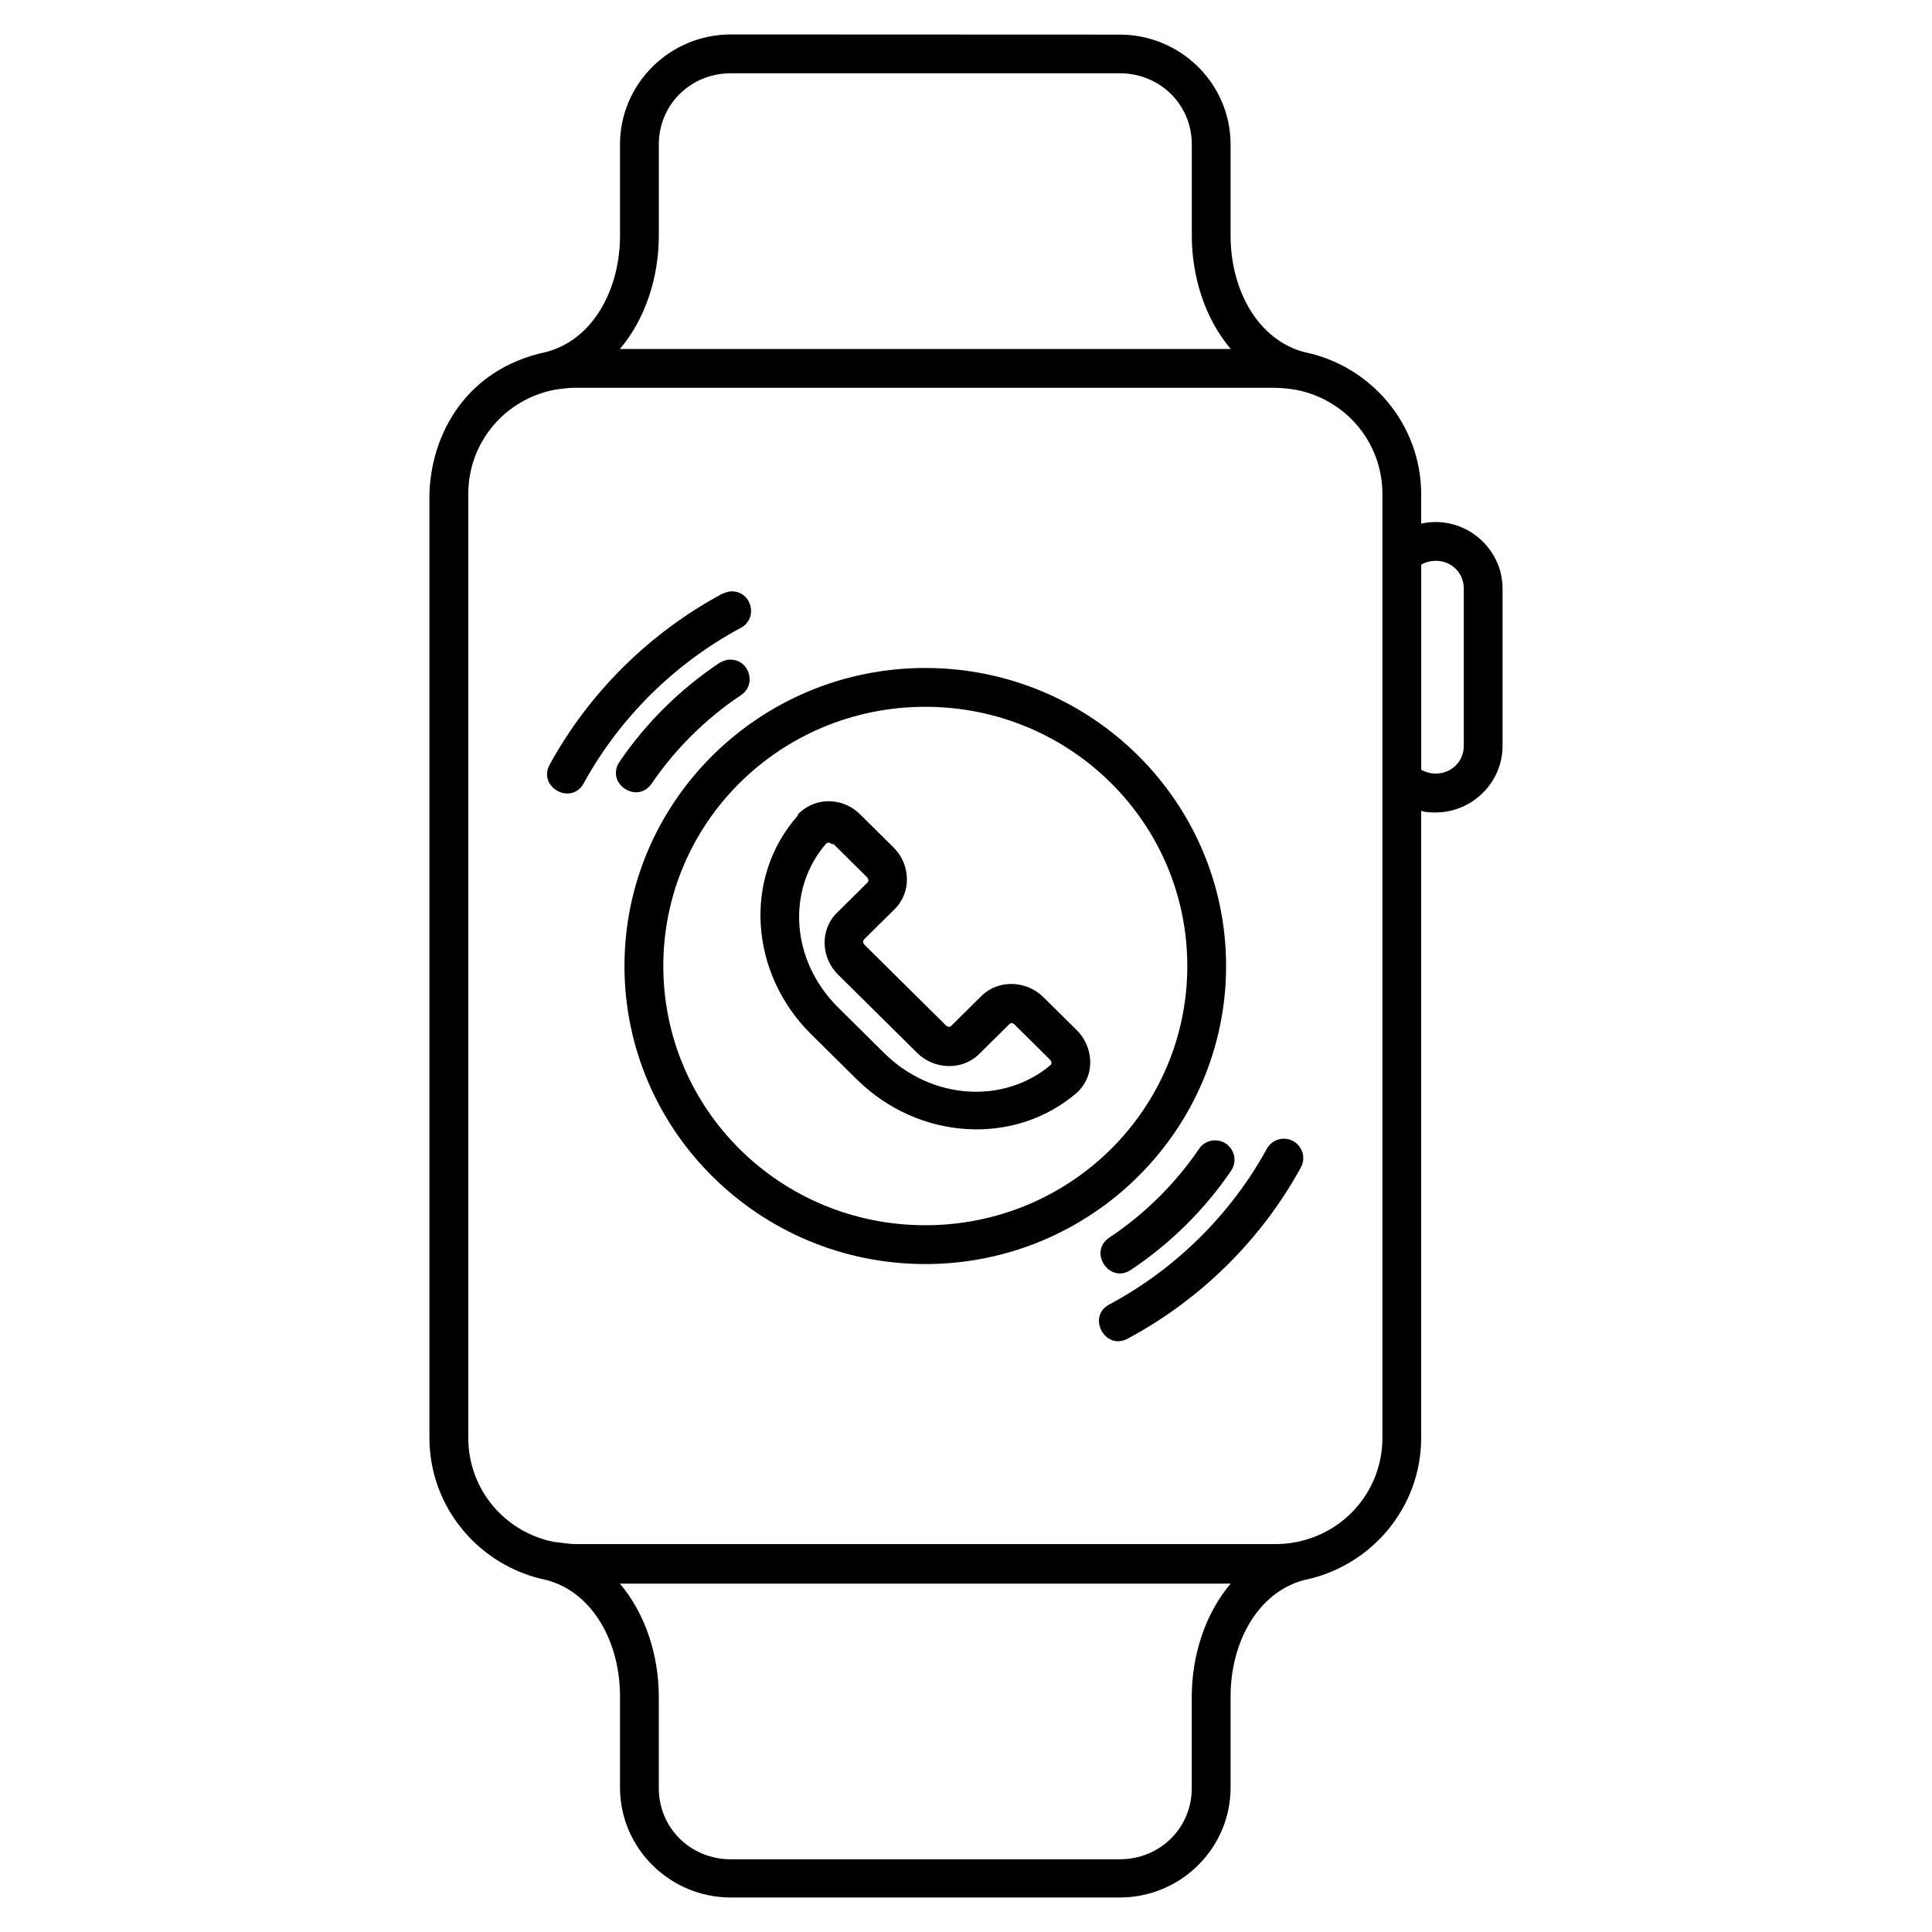 <?xml version="1.0" encoding="UTF-8"?>
<!-- Uploaded to: ICON Repo, www.iconrepo.com, Generator: ICON Repo Mixer Tools -->
<svg fill="#000000" width="800px" height="800px" version="1.1" viewBox="144 144 512 512" xmlns="http://www.w3.org/2000/svg">
 <path d="m337.68 153.13c-16.156 0-29.371 13.051-29.371 29.125v24.199c0 14.145-7.074 27.516-19.512 30.812-21.531 4.547-30.574 22.078-30.996 37.699v250.05c0 18.613 13.363 34.141 31.043 37.715 12.406 3.309 19.465 16.672 19.465 30.797v24.199c0 16.074 13.215 29.129 29.371 29.129h103.07c16.156 0 29.371-13.055 29.371-29.129v-24.199c0-14.125 7.055-27.477 19.465-30.797 17.684-3.57 31.043-19.102 31.043-37.715v-166.14c1.227 0.438 2.496 0.438 3.797 0.438 9.73 0 17.77-7.934 17.77-17.648v-41.676c0-9.715-8.039-17.648-17.77-17.648-1.301 0-2.57 0.133-3.797 0.438v-7.773c0-18.598-13.336-34.105-30.996-37.699-12.438-3.301-19.512-16.668-19.512-30.812v-24.199c0-16.078-13.219-29.125-29.371-29.125zm0 10.289h103.07c10.688 0 19.09 8.336 19.09 18.84v24.199c0 10.855 3.469 21.969 10.328 30.031h-161.9c6.859-8.062 10.328-19.176 10.328-30.031v-24.199c0-10.5 8.395-18.84 19.082-18.84zm-41.062 83.348h185.2c2.039 0.039 4.027 0.262 5.766 0.562 13.098 2.598 22.77 13.902 22.77 27.637v250.05c0 13.699-9.621 24.984-22.664 27.617-1.977 0.438-4.133 0.566-5.867 0.566h-185.2c-2.062 0-4.027-0.438-5.797-0.566-13.078-2.613-22.73-13.91-22.73-27.637v-250.05c0-13.754 9.699-25.074 22.824-27.648 1.938-0.305 4.016-0.543 5.703-0.551zm227.82 45.848c4.262 0 7.484 3.219 7.484 7.356v41.676c0 4.137-3.223 7.359-7.484 7.359-1.422 0-2.699-0.438-3.797-1v-54.371c1.102-0.637 2.383-1.008 3.797-1.008zm-186.75 8.102c-0.809 0.02-1.602 0.438-2.309 0.652-19.148 10.277-35.207 26.117-45.664 45.191-3.402 6.043 5.754 11.059 9.02 4.941 9.473-17.281 24.141-31.746 41.512-41.074 4.891-2.523 2.938-9.926-2.559-9.711zm-0.348 18.086c-0.98 0.039-1.934 0.438-2.738 0.914-10.363 6.922-19.379 15.828-26.402 26.133-3.863 5.668 4.641 11.465 8.504 5.797 6.273-9.199 14.348-17.191 23.609-23.383 4.367-2.832 2.238-9.621-2.969-9.453zm51.875 2.219c-43.938 0-79.723 35.398-79.723 78.984 0 43.59 35.781 78.984 79.723 78.984 43.938 0 79.711-35.395 79.711-78.984 0-43.586-35.773-78.984-79.711-78.984zm0 10.289c38.434 0 69.43 30.727 69.43 68.695 0 37.973-30.996 68.695-69.43 68.695s-69.43-30.723-69.43-68.695c0-37.969 30.996-68.695 69.43-68.695zm-33.781 28.824c-14.535 16.359-12.828 41.754 3.5 57.918l12.141 12.023c0.012 0.008 0.02 0.02 0.039 0.02l0.012 0.008c16.309 16.109 41.797 17.711 58.301 3.441 5.344-5.055 3.945-12.613-0.012-16.477l-8.922-8.832c-4.422-4.379-11.75-4.731-16.258-0.438l-8.117 8.035c-0.348 0.438-1.066 0.438-1.793-0.438l-21.055-20.852c-0.727-0.695-0.617-1.262-0.262-1.609l8.117-8.035c4.508-4.465 4.152-11.871-0.262-16.25l-8.922-8.832c-4.176-4.223-11.465-5.047-16.484-0.02zm9.246 7.336 8.922 8.832c0.727 0.742 0.609 1.262 0.262 1.609l-8.117 8.043c-4.508 4.457-4.148 11.859 0.262 16.242l21.059 20.848c4.422 4.379 11.754 4.734 16.262 0.438l8.117-8.035c0.348-0.438 1.059-0.48 1.785 0.438l8.922 8.832c0.688 0.695 0.551 1.219 0.262 1.523-12.258 10.367-31.43 9.395-44.109-3.18l-12.141-12.016c-12.727-12.602-13.742-31.406-3.188-43.531 0.625-0.48 1.336 0 1.699 0.438zm119.48 78.293c-1.883 0.02-3.594 1.09-4.473 2.742-9.473 17.281-24.133 31.754-41.504 41.082-6.394 3.137-1.285 12.652 4.859 9.059 19.148-10.281 35.207-26.117 45.664-45.195 1.965-3.441-0.57-7.742-4.547-7.68zm-18.23 0.438c-1.699 0.02-3.269 0.871-4.207 2.309-6.273 9.203-14.352 17.191-23.613 23.383-5.93 3.789-0.02 12.594 5.719 8.547 10.363-6.922 19.367-15.828 26.391-26.133 2.418-3.441-0.094-8.168-4.289-8.102zm-157.67 117.47h161.89c-6.856 8.059-10.32 19.172-10.32 30.023v24.199c0 10.504-8.402 18.836-19.09 18.836h-103.07c-10.688 0-19.082-8.332-19.082-18.836v-24.199c0-10.852-3.465-21.961-10.324-30.023z"/>
</svg>